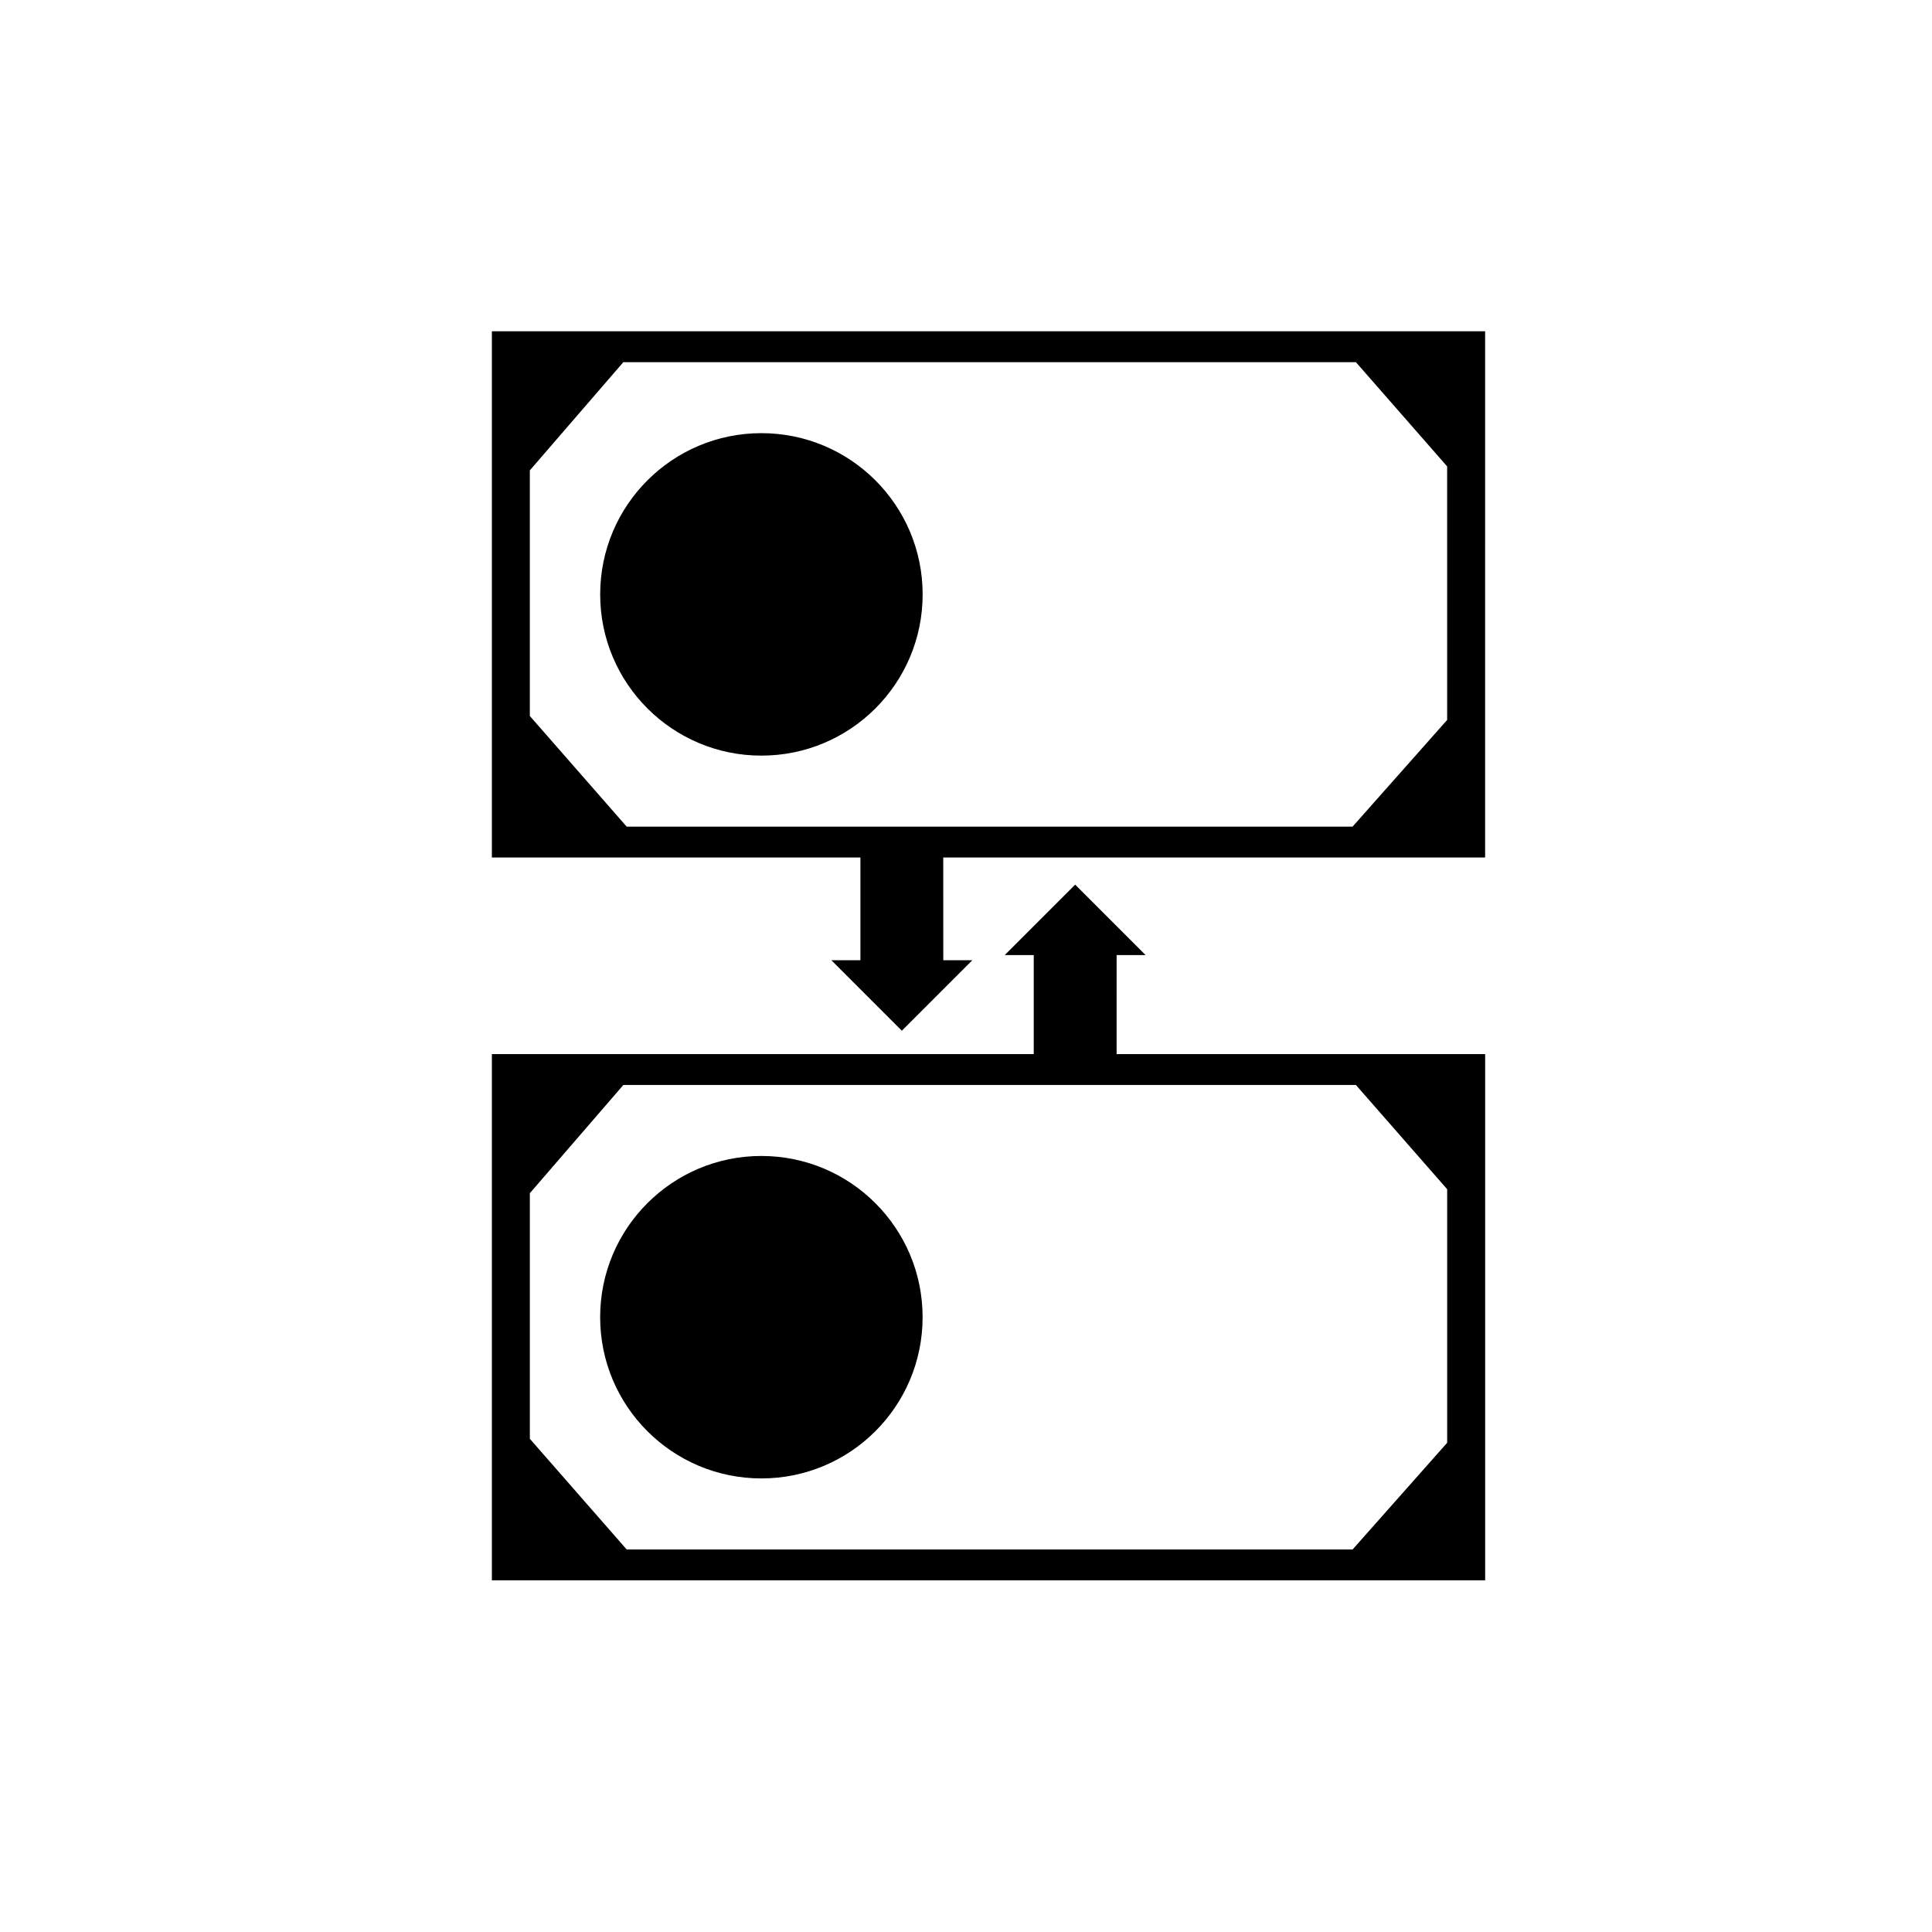 <?xml version="1.0" encoding="UTF-8"?>
<!-- The Best Svg Icon site in the world: iconSvg.co, Visit us! https://iconsvg.co -->
<svg fill="#000000" width="800px" height="800px" version="1.1" viewBox="144 144 512 512" xmlns="http://www.w3.org/2000/svg">
 <g>
  <path d="m388.51 301.52c0 23.598-19.129 42.727-42.73 42.727-23.598 0-42.727-19.129-42.727-42.727 0-23.602 19.129-42.73 42.727-42.73 23.602 0 42.73 19.129 42.73 42.73"/>
  <path d="m274.35 231.79v139.46h97.668v27.227h-7.691l18.672 18.672 18.672-18.672h-7.691l-0.008-27.227h143.6l0.004-139.46zm253.16 103-25.066 28.277h-192.37l-25.664-29.324v-65.09l24.777-28.676h194.14l24.18 27.625z"/>
  <path d="m388.5 493.07c0 23.598-19.129 42.727-42.727 42.727s-42.727-19.129-42.727-42.727c0-23.598 19.129-42.727 42.727-42.727s42.727 19.129 42.727 42.727"/>
  <path d="m439.91 397.11h7.691l-18.672-18.672-18.672 18.672h7.695v26.238h-143.6v139.46h263.23v-139.46h-97.672l0.004-26.238zm87.605 62.047v67.191l-25.066 28.281h-192.37l-25.664-29.332v-65.09l24.777-28.676h194.14z"/>
 </g>
</svg>